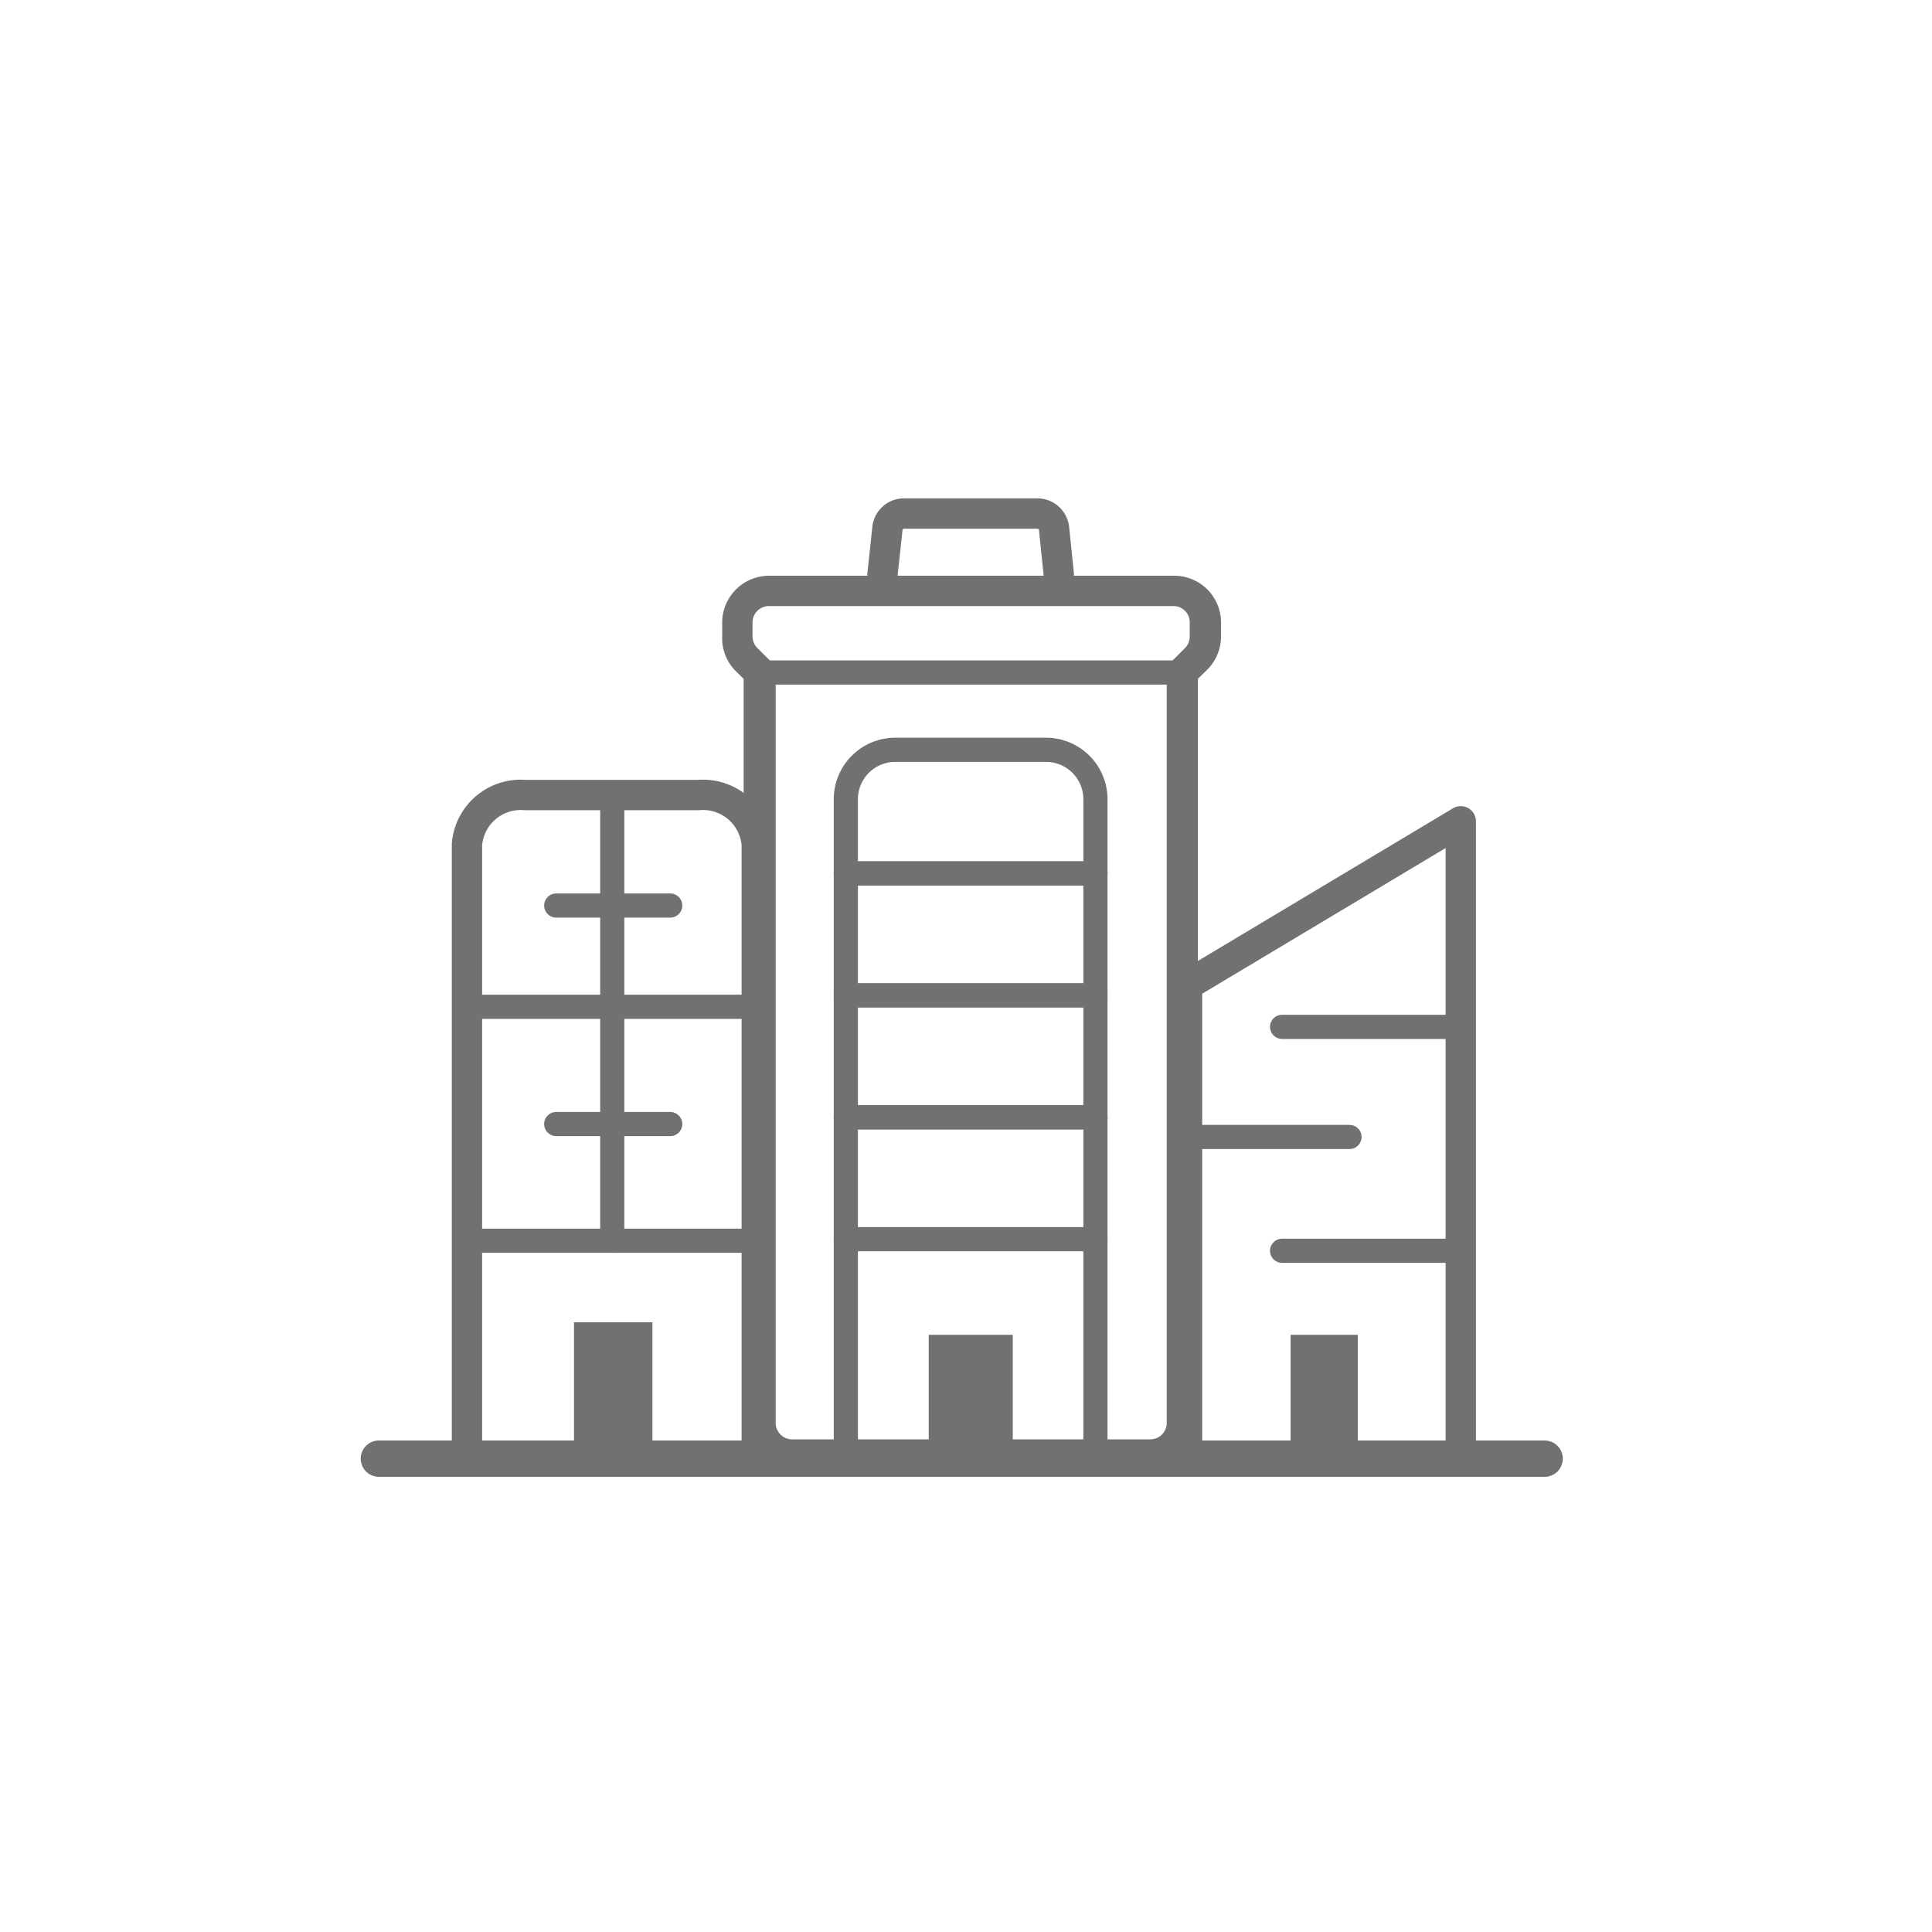 <svg id="Layer_2" data-name="Layer 2" xmlns="http://www.w3.org/2000/svg" width="100" height="100" viewBox="0 0 100 100">
  <defs>
    <style>
      .cls-1, .cls-2, .cls-4, .cls-5 {
        fill: none;
      }

      .cls-2, .cls-4, .cls-5 {
        stroke: #717171;
        stroke-linecap: round;
        stroke-linejoin: round;
      }

      .cls-2 {
        stroke-width: 1.88px;
      }

      .cls-3 {
        fill: #717171;
      }

      .cls-4 {
        stroke-width: 1.57px;
      }

      .cls-5 {
        stroke-width: 1.25px;
      }
    </style>
  </defs>
  <title>ICO-inst-cities-local-communities</title>
  <rect class="cls-1" width="100" height="100"/>
  <g>
    <line class="cls-2" x1="19.61" y1="75.5" x2="79.95" y2="75.5"/>
    <g>
      <rect class="cls-3" x="29.71" y="68.44" width="4.06" height="6.25"/>
      <path class="cls-4" d="M39.17,75.43V43.71a2.79,2.79,0,0,0-3-2.56h-9a2.79,2.79,0,0,0-3,2.56V75.43" transform="translate(0)"/>
      <line class="cls-5" x1="24.49" y1="64.22" x2="39" y2="64.22"/>
      <line class="cls-5" x1="28.79" y1="58.18" x2="34.69" y2="58.18"/>
      <line class="cls-5" x1="24.49" y1="52.11" x2="39" y2="52.11"/>
      <line class="cls-5" x1="28.79" y1="46.87" x2="34.69" y2="46.87"/>
      <g>
        <g>
          <path class="cls-4" d="M54.8,29.71l-.24-2.33a.87.87,0,0,0-.87-.8h-6.9a.86.86,0,0,0-.86.8l-.25,2.33" transform="translate(0)"/>
          <path class="cls-3" d="M60.74,31.37a.84.84,0,0,1,.84.85v.72a.85.85,0,0,1-.24.6l-.7.7a.84.84,0,0,0-.25.6V73.65a.85.85,0,0,1-.85.85H41a.85.85,0,0,1-.85-.85V34.84a.84.84,0,0,0-.25-.6l-.7-.7a.86.86,0,0,1-.25-.6v-.72a.85.85,0,0,1,.85-.85h21m0-1.57h-21a2.43,2.43,0,0,0-2.42,2.42v.72A2.41,2.41,0,0,0,38,34.65l.49.49V73.65A2.42,2.42,0,0,0,41,76.07H59.54A2.41,2.41,0,0,0,62,73.65V35.14l.5-.49a2.44,2.44,0,0,0,.7-1.71v-.72a2.42,2.42,0,0,0-2.41-2.42Z" transform="translate(0)"/>
        </g>
        <rect class="cls-3" x="48.07" y="69.09" width="4.35" height="6.33"/>
      </g>
      <line class="cls-5" x1="31.69" y1="41.15" x2="31.69" y2="64.22"/>
      <g>
        <rect class="cls-3" x="66.8" y="69.09" width="3.48" height="5.67"/>
        <polygon class="cls-4" points="61.44 75.43 61.44 50.99 61.44 50.99 75.61 42.51 75.61 75.43 61.44 75.43"/>
        <line class="cls-5" x1="75.61" y1="53.15" x2="66.36" y2="53.15"/>
        <line class="cls-5" x1="69.85" y1="58.85" x2="61.43" y2="58.85"/>
        <line class="cls-5" x1="75.61" y1="64.74" x2="66.36" y2="64.74"/>
      </g>
      <g>
        <path class="cls-5" d="M56.7,75.34v-34a2.56,2.56,0,0,0-2.59-2.53H46.38a2.56,2.56,0,0,0-2.6,2.53v34" transform="translate(0)"/>
        <line class="cls-5" x1="43.78" y1="45.21" x2="56.7" y2="45.21"/>
        <line class="cls-5" x1="43.78" y1="45.21" x2="56.7" y2="45.21"/>
        <line class="cls-5" x1="43.78" y1="51.52" x2="56.7" y2="51.52"/>
        <line class="cls-5" x1="43.78" y1="51.52" x2="56.7" y2="51.52"/>
        <line class="cls-5" x1="43.78" y1="57.83" x2="56.7" y2="57.83"/>
        <line class="cls-5" x1="43.78" y1="57.83" x2="56.7" y2="57.83"/>
        <line class="cls-5" x1="43.78" y1="64.14" x2="56.7" y2="64.14"/>
      </g>
      <line class="cls-5" x1="39.37" y1="34.81" x2="61.1" y2="34.81"/>
    </g>
  </g>
</svg>
